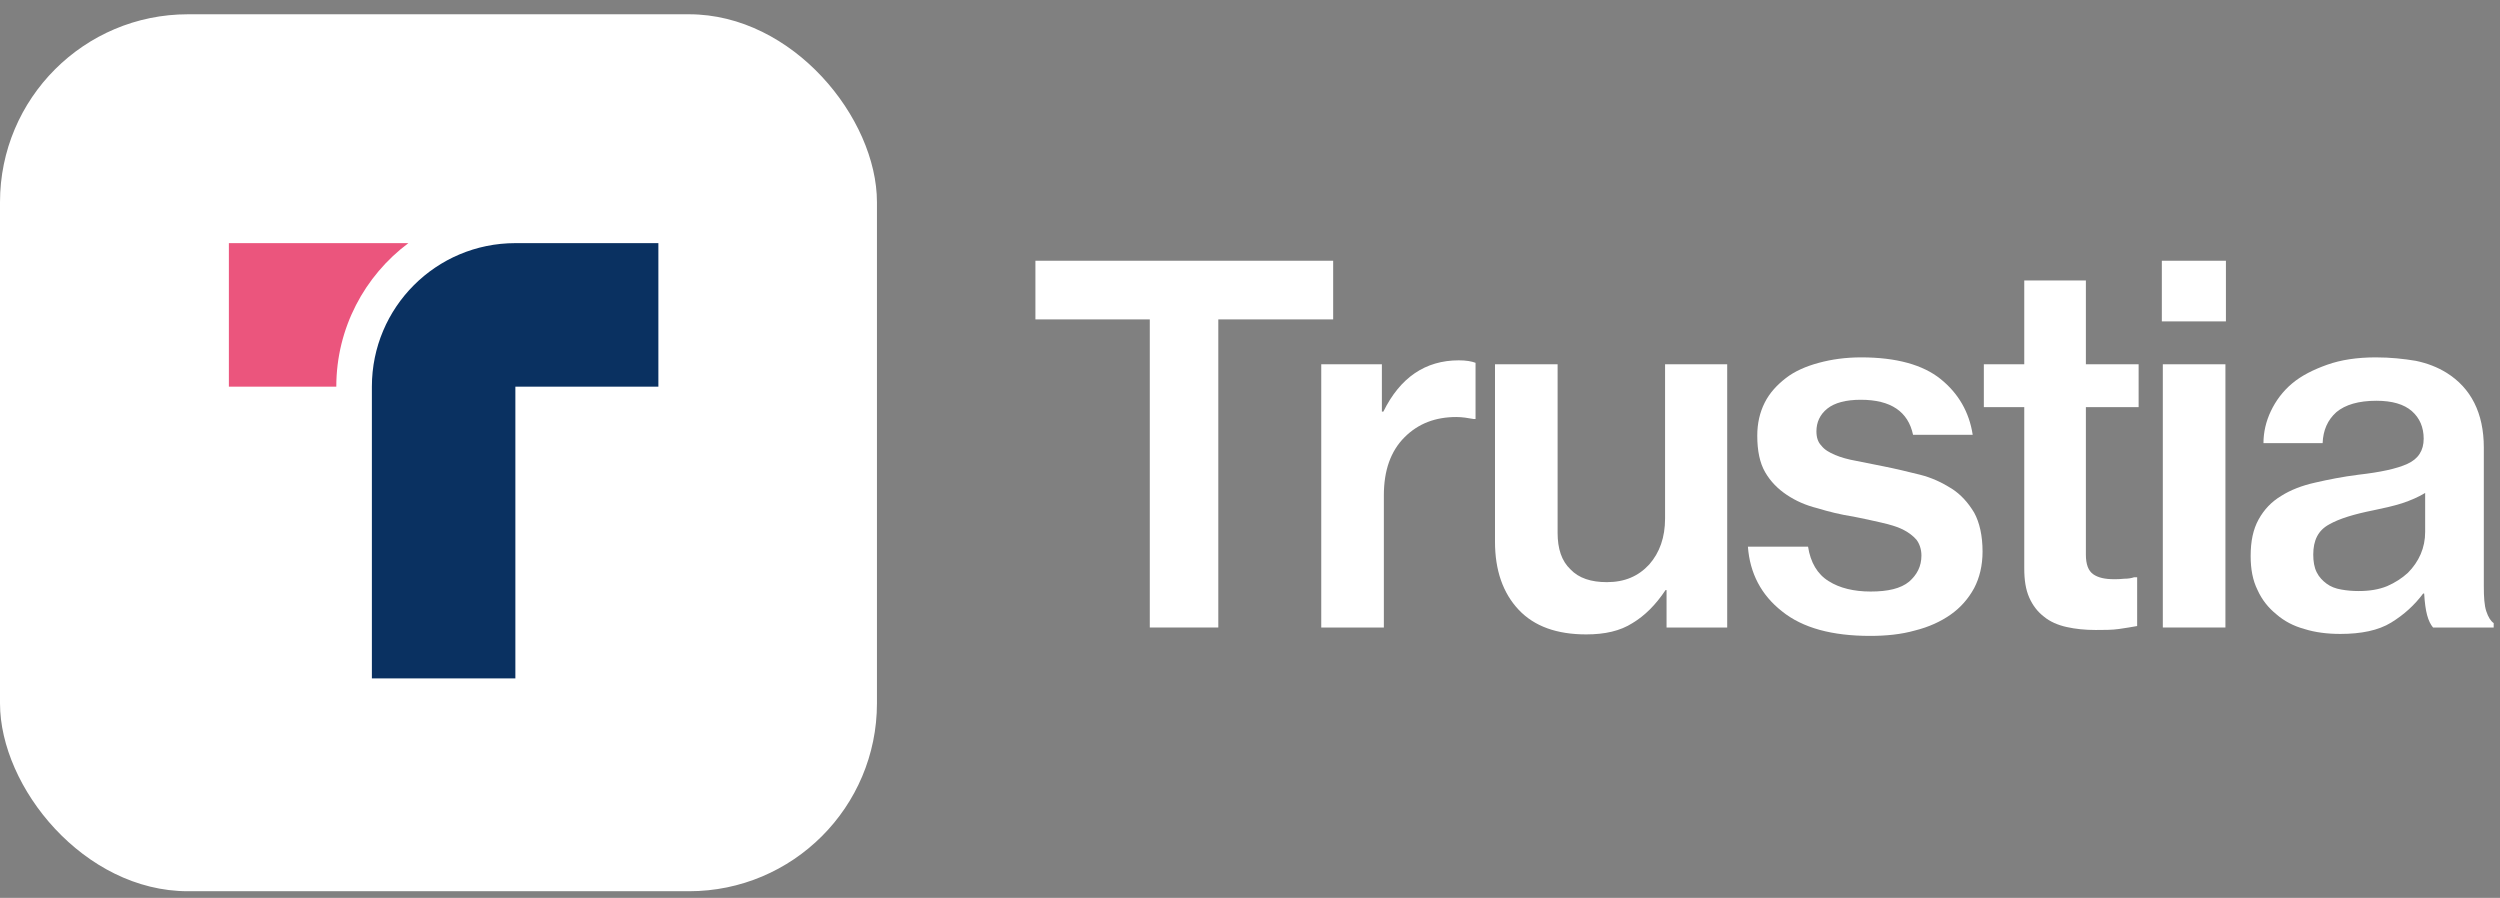 <svg width="142" height="51" viewBox="0 0 142 51" fill="none" xmlns="http://www.w3.org/2000/svg">
<rect x="0" y="0" width="142" height="51" fill="#808080" stroke="none"/>
<rect y="0.811" width="49.811" height="49.811" rx="10.674" fill="white"/>
<path d="M37.396 13.81H29.273C24.771 13.81 21.123 17.459 21.123 21.961V38.532H29.273V21.961H37.396V13.81Z" fill="#0A3161"/>
<path d="M19.102 21.961C19.102 18.63 20.713 15.667 23.195 13.81H13V21.961H19.102Z" fill="#EB557D"/>
<path d="M138.197 35.643C138.057 35.475 137.945 35.251 137.861 34.943C137.777 34.635 137.721 34.215 137.693 33.711H137.637C137.133 34.383 136.545 34.915 135.817 35.363C135.089 35.811 134.109 36.007 132.933 36.007C132.205 36.007 131.505 35.923 130.889 35.727C130.273 35.559 129.741 35.279 129.293 34.887C128.845 34.523 128.481 34.075 128.229 33.515C127.949 32.955 127.837 32.311 127.837 31.583C127.837 30.743 127.977 30.071 128.285 29.511C128.593 28.951 129.013 28.503 129.573 28.167C130.105 27.831 130.749 27.579 131.505 27.411C132.233 27.243 133.073 27.075 133.969 26.963C135.201 26.823 136.125 26.627 136.741 26.347C137.357 26.067 137.665 25.591 137.665 24.919C137.665 24.275 137.441 23.743 136.993 23.351C136.545 22.959 135.873 22.763 134.977 22.763C133.969 22.763 133.213 22.987 132.709 23.407C132.205 23.855 131.953 24.443 131.925 25.171H128.565C128.565 24.555 128.705 23.939 128.985 23.351C129.265 22.763 129.657 22.231 130.189 21.783C130.721 21.335 131.393 20.999 132.177 20.719C132.961 20.439 133.885 20.299 134.949 20.299C135.789 20.299 136.545 20.383 137.217 20.495C137.889 20.635 138.449 20.859 138.953 21.167C140.353 22.035 141.081 23.463 141.081 25.423V33.291C141.081 33.907 141.109 34.383 141.221 34.719C141.333 35.055 141.473 35.279 141.641 35.391V35.643H138.197ZM133.969 33.571C134.585 33.571 135.117 33.487 135.593 33.291C136.041 33.095 136.433 32.843 136.769 32.535C137.077 32.227 137.329 31.863 137.497 31.471C137.665 31.079 137.749 30.659 137.749 30.211V27.999C137.385 28.223 136.937 28.419 136.433 28.587C135.901 28.755 135.369 28.867 134.837 28.979C133.717 29.203 132.877 29.455 132.289 29.791C131.673 30.127 131.393 30.687 131.393 31.499C131.393 31.891 131.449 32.227 131.589 32.507C131.729 32.787 131.925 32.983 132.149 33.151C132.373 33.319 132.653 33.431 132.989 33.487C133.297 33.543 133.633 33.571 133.969 33.571Z" fill="white"/>
<path d="M122.792 14.81H126.432V18.255H122.792V14.81ZM122.848 20.691H126.404V35.642H122.848V20.691Z" fill="white"/>
<path d="M112.682 20.691H114.978V15.931H118.478V20.691H121.474V23.127H118.478V31.499C118.478 32.059 118.618 32.423 118.898 32.619C119.178 32.815 119.57 32.899 120.074 32.899C120.242 32.899 120.438 32.899 120.662 32.871C120.886 32.871 121.054 32.843 121.222 32.787H121.39V35.559C121.082 35.615 120.746 35.671 120.354 35.727C119.962 35.783 119.514 35.783 119.038 35.783C118.422 35.783 117.89 35.727 117.386 35.615C116.882 35.503 116.434 35.307 116.098 35.027C115.734 34.747 115.454 34.383 115.258 33.935C115.062 33.487 114.978 32.955 114.978 32.283V23.127H112.682V20.691Z" fill="white"/>
<path d="M106.225 36.119C104.069 36.119 102.389 35.671 101.213 34.719C100.037 33.795 99.393 32.563 99.281 31.051H102.697C102.837 31.947 103.229 32.619 103.873 33.011C104.489 33.403 105.301 33.599 106.253 33.599C107.233 33.599 107.961 33.431 108.437 33.039C108.885 32.647 109.137 32.171 109.137 31.555C109.137 31.191 109.025 30.883 108.857 30.659C108.661 30.435 108.409 30.239 108.073 30.071C107.737 29.903 107.317 29.791 106.841 29.679C106.365 29.567 105.833 29.455 105.273 29.343C104.545 29.231 103.873 29.063 103.229 28.867C102.557 28.699 101.997 28.447 101.493 28.111C100.989 27.775 100.569 27.355 100.261 26.823C99.953 26.291 99.813 25.591 99.813 24.751C99.813 24.051 99.953 23.435 100.233 22.875C100.513 22.315 100.933 21.867 101.437 21.475C101.941 21.083 102.585 20.803 103.313 20.607C104.041 20.411 104.825 20.299 105.721 20.299C107.709 20.299 109.221 20.719 110.229 21.531C111.237 22.343 111.853 23.407 112.049 24.695H108.661C108.381 23.379 107.401 22.707 105.693 22.707C104.853 22.707 104.209 22.875 103.789 23.211C103.369 23.547 103.173 23.995 103.173 24.499C103.173 24.835 103.257 25.115 103.453 25.311C103.621 25.535 103.901 25.703 104.237 25.843C104.573 25.983 104.965 26.095 105.441 26.179L106.981 26.487C107.681 26.627 108.381 26.795 109.053 26.963C109.725 27.131 110.313 27.411 110.845 27.747C111.377 28.083 111.797 28.559 112.133 29.119C112.441 29.679 112.609 30.435 112.609 31.331C112.609 32.115 112.441 32.815 112.133 33.403C111.797 34.019 111.349 34.523 110.789 34.915C110.229 35.307 109.557 35.615 108.773 35.811C107.989 36.035 107.121 36.119 106.225 36.119Z" fill="white"/>
<path d="M94.66 35.642V33.514H94.605C94.044 34.354 93.428 34.97 92.728 35.39C92.028 35.838 91.16 36.034 90.097 36.034C88.445 36.034 87.156 35.586 86.26 34.634C85.365 33.682 84.916 32.394 84.916 30.77V20.69H88.472V30.266C88.472 31.162 88.697 31.862 89.201 32.338C89.677 32.842 90.376 33.066 91.272 33.066C92.281 33.066 93.064 32.73 93.68 32.058C94.269 31.386 94.576 30.518 94.576 29.454V20.69H98.105V35.642H94.66Z" fill="white"/>
<path d="M78.491 23.379H78.575C79.527 21.447 80.955 20.467 82.859 20.467C83.279 20.467 83.587 20.523 83.811 20.607V23.799H83.699C83.391 23.743 83.055 23.687 82.719 23.687C81.543 23.687 80.563 24.051 79.779 24.835C78.995 25.619 78.603 26.711 78.603 28.139V35.643H75.047V20.691H78.491V23.379Z" fill="white"/>
<path d="M58.812 14.81H75.724V18.142H69.2V35.642H65.308V18.142H58.812V14.81Z" fill="white"/>
</svg>
